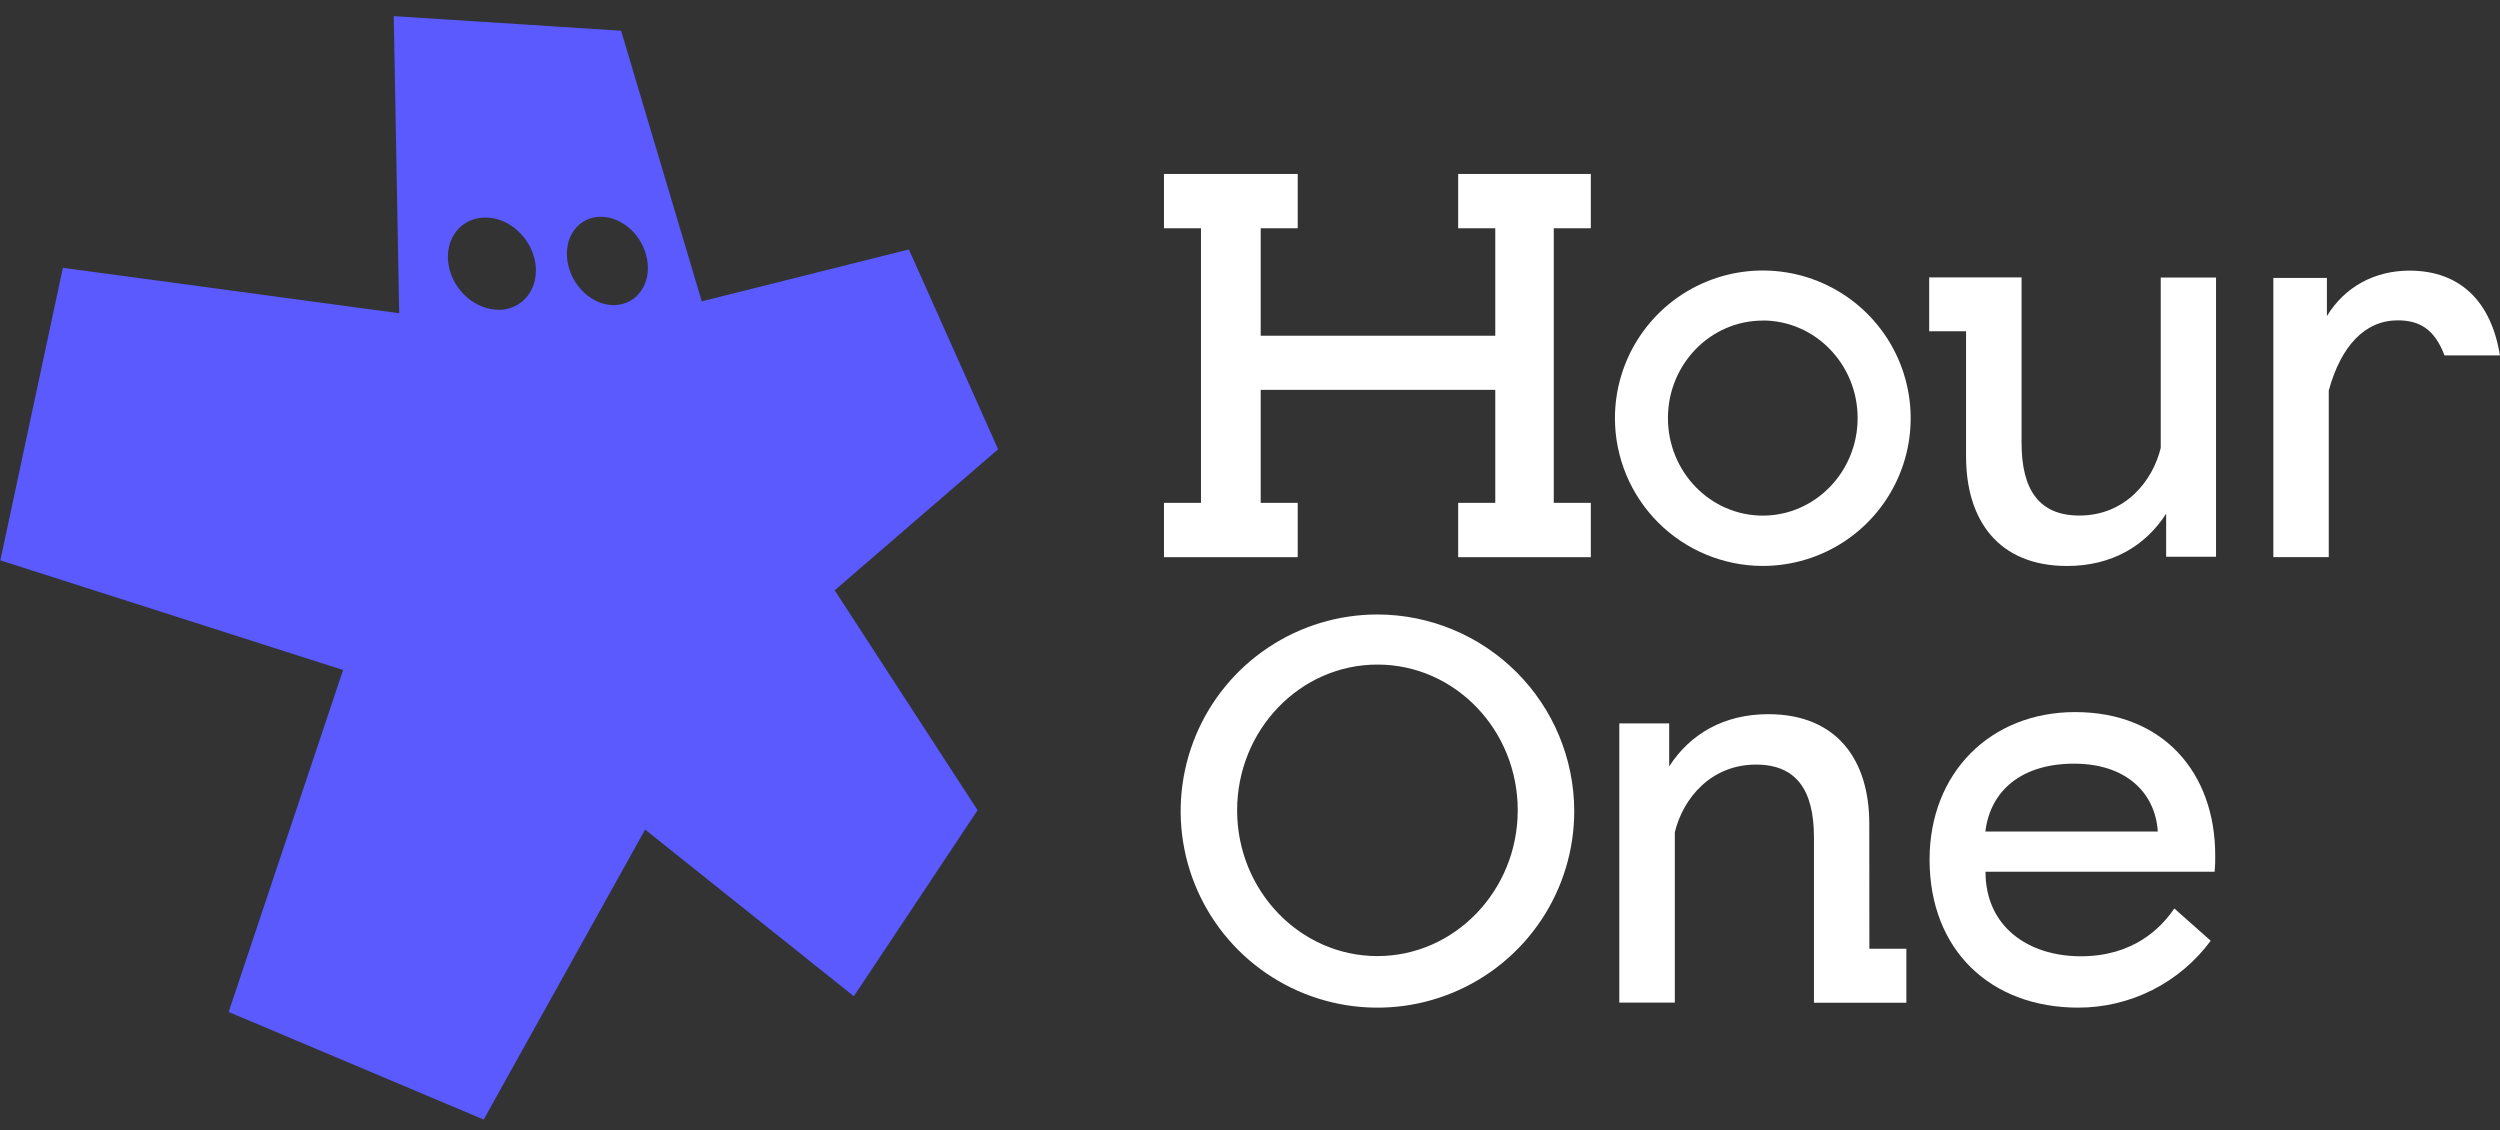 <svg xmlns="http://www.w3.org/2000/svg" width="115" height="52" viewBox="0 0 115 52" fill="none"><rect x="0" y="0" width="115" height="52" fill="#333333" stroke="none"/><g clip-path="url(#clip0_612_2122)"><path d="M88.76 39.541C88.76 35.552 91.559 32.756 95.457 32.756C99.513 32.756 101.9 35.552 101.9 39.347C101.905 39.598 101.896 39.85 101.874 40.1H91.333C91.333 42.639 93.31 43.989 95.722 43.989C98.104 43.989 99.39 42.72 100.018 41.789L101.692 43.274C100.989 44.228 100.071 45.004 99.012 45.539C97.953 46.073 96.783 46.352 95.597 46.351C91.589 46.351 88.76 43.725 88.76 39.541ZM99.259 38.252C99.142 36.44 97.77 35.128 95.408 35.128C93.046 35.128 91.559 36.324 91.327 38.252H99.259Z" fill="white"></path><path d="M63.363 28.266C61.573 28.266 59.822 28.796 58.334 29.79C56.845 30.783 55.685 32.196 55 33.848C54.315 35.501 54.135 37.319 54.484 39.073C54.834 40.827 55.696 42.438 56.962 43.703C58.228 44.968 59.841 45.829 61.597 46.178C63.353 46.527 65.173 46.348 66.827 45.663C68.481 44.979 69.895 43.82 70.89 42.333C71.885 40.846 72.415 39.097 72.415 37.309C72.411 34.912 71.456 32.614 69.759 30.919C68.062 29.224 65.763 28.27 63.363 28.266ZM63.363 43.98C59.804 43.98 56.908 40.973 56.908 37.277C56.908 33.58 59.798 30.57 63.363 30.57C66.928 30.57 69.816 33.576 69.816 37.271C69.816 40.966 66.915 43.98 63.363 43.98Z" fill="white"></path><path d="M90.439 20.999C90.439 23.941 91.94 26.035 95.084 26.035C97.122 26.035 98.681 25.128 99.643 23.63V25.611H101.937V12.765H99.394V20.603C99.024 22.136 97.75 23.715 95.654 23.715C93.814 23.715 92.992 22.554 92.992 20.37V12.76H88.742V15.239H90.439V20.999Z" fill="white"></path><path d="M110.833 12.449C109.247 12.449 107.86 13.185 107.038 14.54V12.785H104.574V25.629H107.123V17.963C107.69 15.898 108.798 14.736 110.295 14.736C111.315 14.736 111.994 15.155 112.448 16.349H114.997C114.601 13.888 113.184 12.449 110.833 12.449Z" fill="white"></path><path d="M81.088 26.033C82.433 26.033 83.748 25.635 84.867 24.889C85.986 24.142 86.858 23.081 87.373 21.839C87.888 20.598 88.023 19.231 87.76 17.913C87.498 16.595 86.85 15.384 85.899 14.434C84.947 13.483 83.735 12.836 82.416 12.574C81.096 12.312 79.728 12.446 78.485 12.961C77.242 13.475 76.18 14.347 75.433 15.464C74.686 16.582 74.287 17.896 74.287 19.24C74.289 21.041 75.007 22.767 76.281 24.041C77.556 25.314 79.285 26.031 81.088 26.033ZM81.088 14.743C83.494 14.743 85.451 16.756 85.451 19.23C85.451 21.704 83.497 23.718 81.088 23.718C78.678 23.718 76.725 21.705 76.725 19.23C76.725 16.755 78.682 14.747 81.088 14.747V14.743Z" fill="white"></path><path d="M85.987 37.887C85.987 34.945 84.485 32.852 81.342 32.852C79.303 32.852 77.745 33.758 76.782 35.256V33.275H74.488V46.121H77.042V38.283C77.41 36.75 78.684 35.171 80.779 35.171C82.621 35.171 83.442 36.332 83.442 38.516V46.126H87.693V43.641H85.991L85.987 37.887Z" fill="white"></path><path d="M73.177 10.5V8.002H71.473H68.783H67.076V10.5H68.783V15.444H57.992V10.5H59.695V8.002H57.992H55.245H53.543V10.5H55.245V23.131H53.543V25.63H55.245H57.992H59.695V23.131H57.992V17.933H68.783V23.131H67.076V25.63H68.783H71.473H73.177V23.131H71.473V10.5H73.177Z" fill="white"></path><path d="M45.913 20.666L38.396 27.154L44.969 37.269L39.277 45.827L29.676 38.161L22.249 51.5L10.518 46.551L15.782 30.82L0.016 25.777L2.893 12.318L18.362 14.409L18.113 0.742L28.57 1.413L32.281 13.862L41.808 11.475L45.913 20.666ZM23 14.254C23.261 14.245 23.516 14.176 23.746 14.053C23.963 13.938 24.151 13.775 24.296 13.576C24.445 13.373 24.549 13.141 24.603 12.895C24.661 12.626 24.668 12.348 24.622 12.077C24.575 11.792 24.478 11.518 24.336 11.267C24.198 11.021 24.021 10.799 23.812 10.609C23.606 10.422 23.37 10.273 23.114 10.166C22.861 10.06 22.589 10.005 22.315 10.005C22.054 10.006 21.796 10.066 21.561 10.178C21.338 10.288 21.142 10.446 20.989 10.641C20.832 10.844 20.719 11.079 20.659 11.328C20.594 11.602 20.585 11.887 20.631 12.165C20.678 12.459 20.779 12.742 20.926 13.001C21.07 13.254 21.256 13.48 21.475 13.671C21.686 13.858 21.93 14.006 22.193 14.107C22.45 14.209 22.725 14.256 23.001 14.247L23 14.254ZM28.303 14.032C28.537 14.025 28.765 13.963 28.971 13.851C29.176 13.74 29.351 13.581 29.483 13.388C29.62 13.192 29.715 12.97 29.762 12.736C29.813 12.477 29.816 12.211 29.77 11.951C29.676 11.411 29.408 10.917 29.006 10.543C28.817 10.368 28.598 10.227 28.36 10.125C28.128 10.024 27.878 9.972 27.625 9.972C27.386 9.972 27.149 10.028 26.936 10.136C26.731 10.242 26.553 10.394 26.417 10.58C26.273 10.776 26.172 11 26.122 11.238C26.067 11.503 26.061 11.776 26.107 12.043C26.153 12.324 26.247 12.595 26.386 12.843C26.521 13.084 26.693 13.3 26.897 13.486C27.092 13.663 27.318 13.805 27.562 13.904C27.798 14 28.051 14.045 28.306 14.037" fill="#5A5AFF"></path></g><defs><clipPath id="clip0_612_2122"><rect width="115" height="50.766" fill="white" transform="translate(0 0.738)"></rect></clipPath></defs></svg>